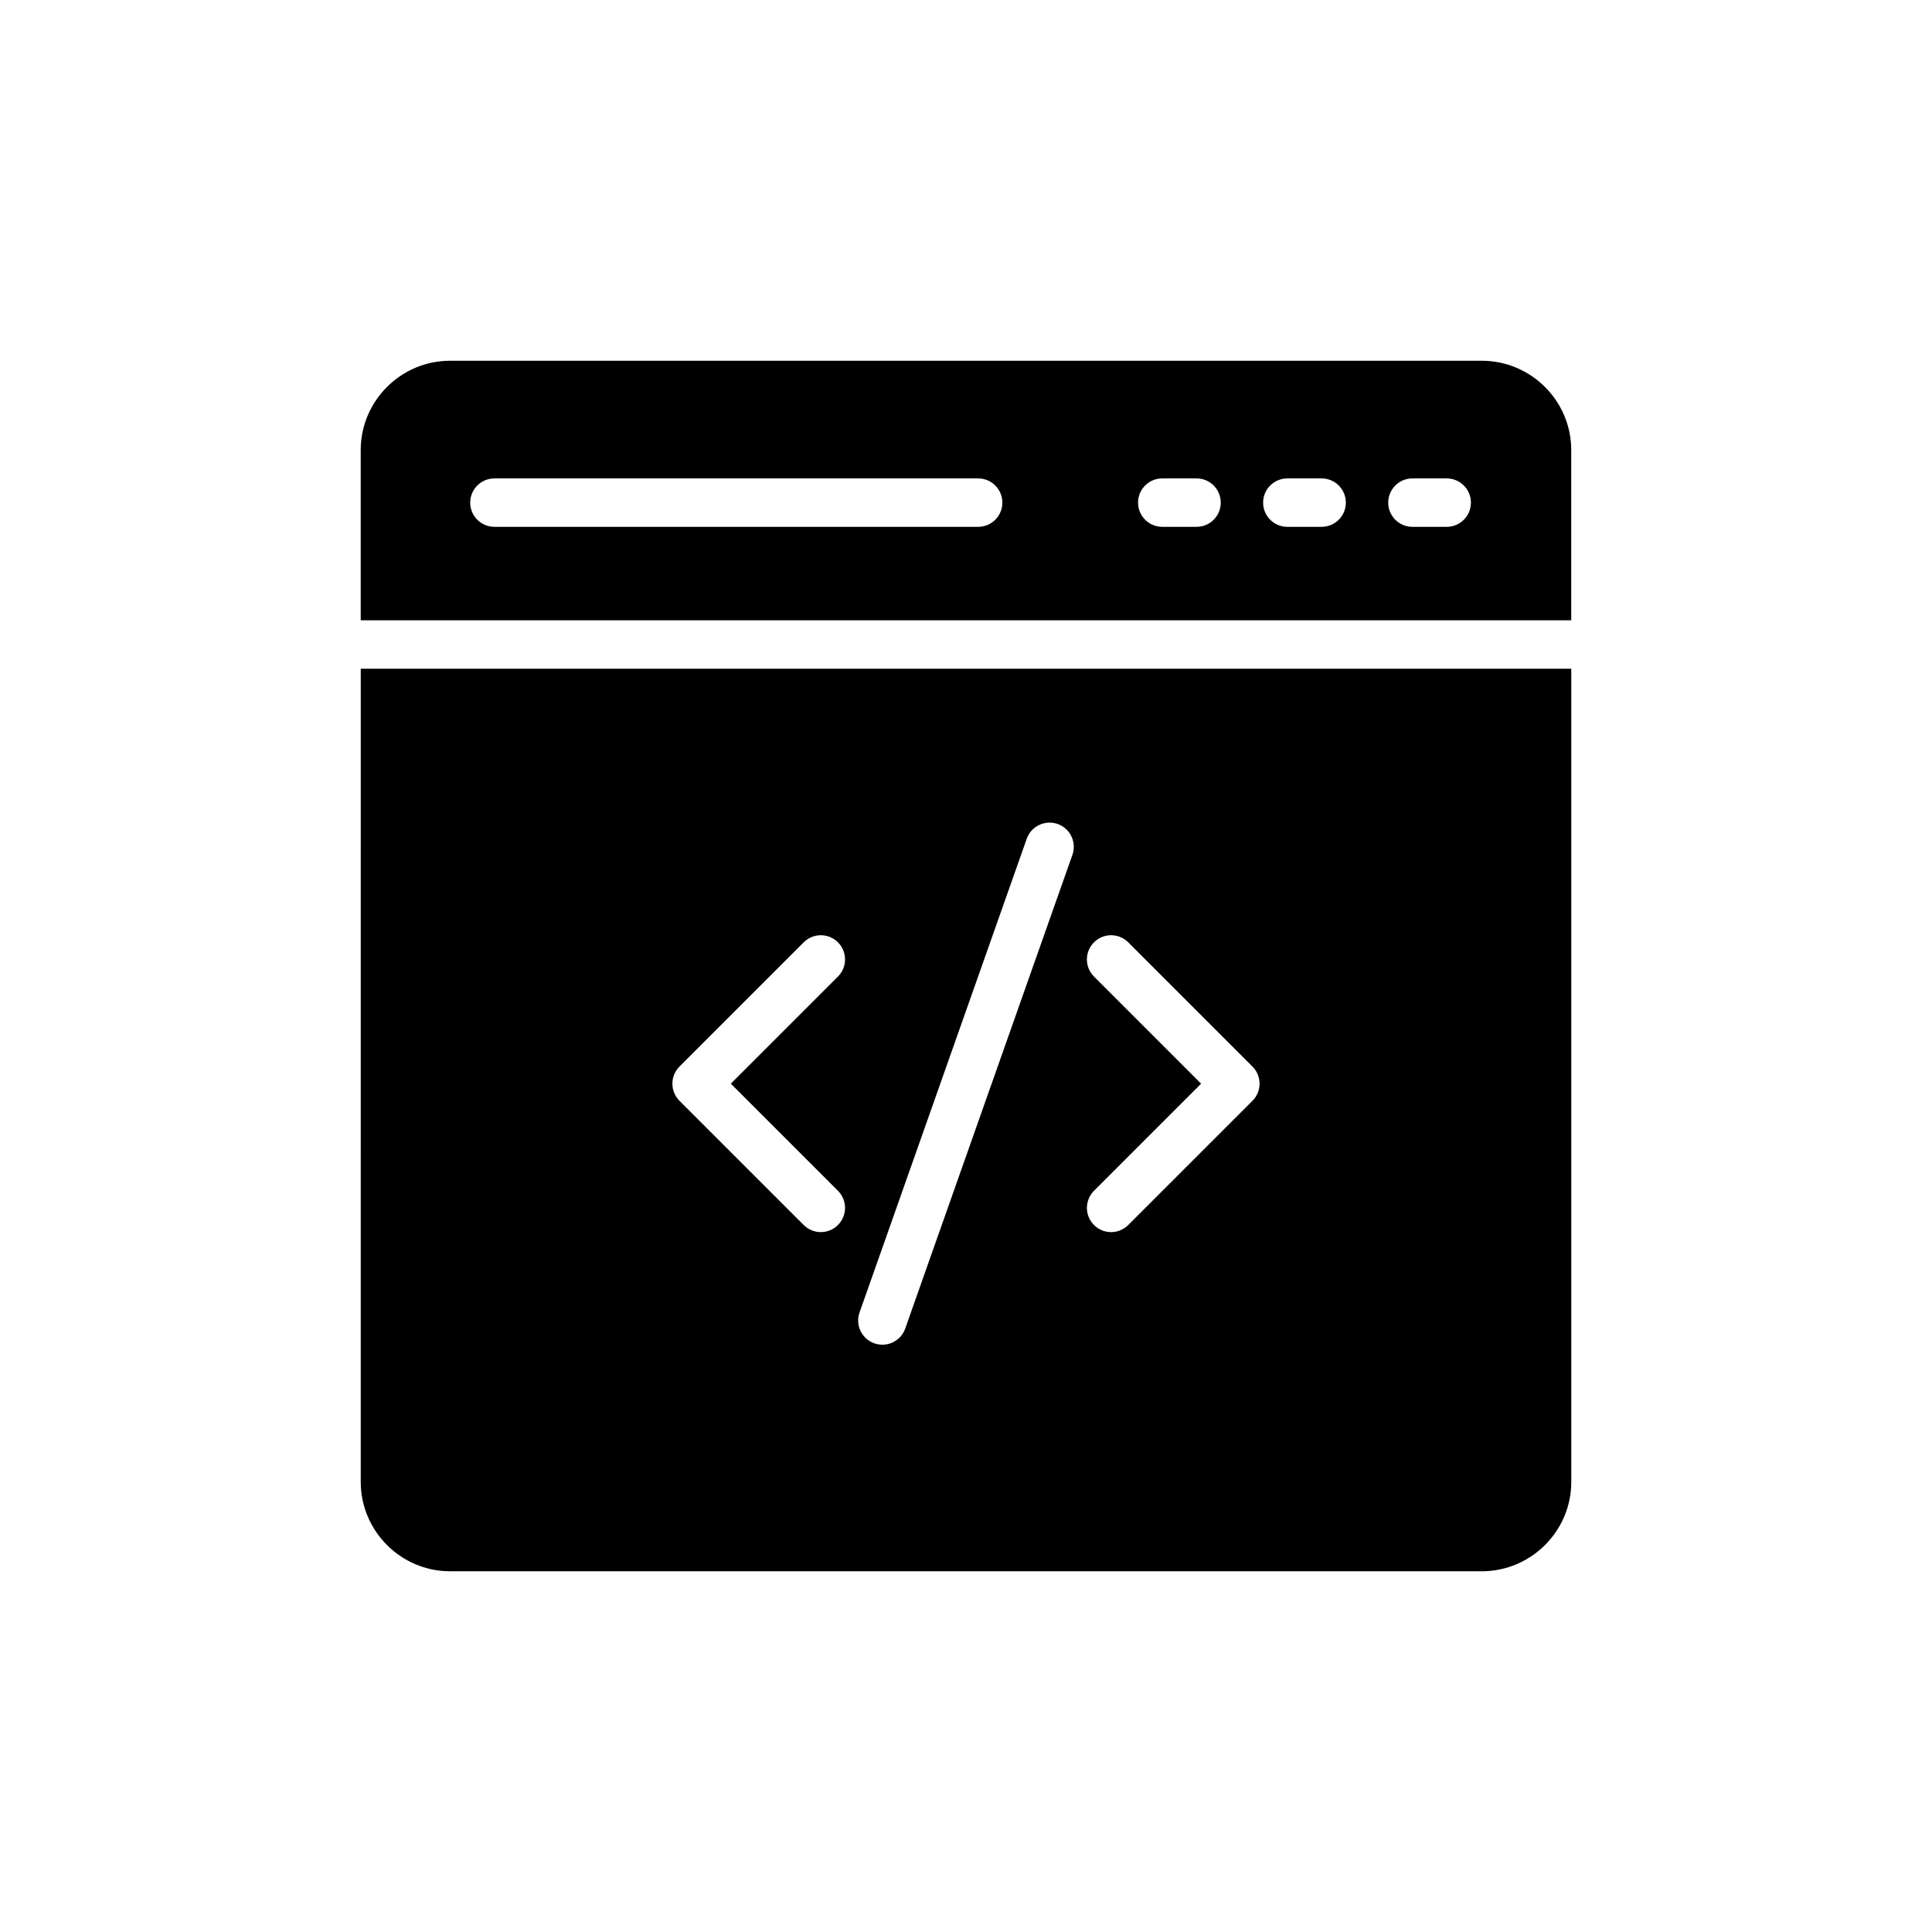<?xml version="1.0" encoding="UTF-8"?>
<!-- Uploaded to: SVG Repo, www.svgrepo.com, Generator: SVG Repo Mixer Tools -->
<svg fill="#000000" width="800px" height="800px" version="1.1" viewBox="144 144 512 512" xmlns="http://www.w3.org/2000/svg">
 <g>
  <path d="m239.6 536.73c0 13.023 10.652 23.676 23.676 23.676h273.39c13.09 0 23.738-10.652 23.738-23.676v-215.51h-320.8zm194.32-133.93c-2.508-2.508-2.508-6.566 0-9.074 2.508-2.508 6.566-2.508 9.074 0l32.922 32.922c2.508 2.508 2.508 6.566 0 9.074l-32.922 32.922c-1.254 1.254-2.894 1.879-4.535 1.879s-3.285-0.625-4.535-1.879c-2.508-2.508-2.508-6.566 0-9.074l28.383-28.383zm-62.129 89.008 44.305-125.53c1.18-3.34 4.84-5.07 8.188-3.918 3.34 1.184 5.094 4.848 3.914 8.188l-44.305 125.53c-0.93 2.633-3.406 4.281-6.051 4.281-0.707 0-1.43-0.117-2.137-0.363-3.344-1.18-5.098-4.848-3.914-8.188zm-47.723-65.16 32.922-32.922c2.508-2.508 6.566-2.508 9.074 0 2.508 2.508 2.508 6.566 0 9.074l-28.387 28.383 28.387 28.383c2.508 2.508 2.508 6.566 0 9.074-1.254 1.254-2.894 1.879-4.535 1.879-1.641 0-3.285-0.625-4.535-1.879l-32.922-32.922c-1.203-1.203-1.879-2.832-1.879-4.535-0.004-1.703 0.672-3.336 1.875-4.535z"/>
  <path d="m536.66 239.6h-273.39c-13.023 0-23.676 10.652-23.676 23.676v45.117h320.8v-45.117c0.004-13.027-10.648-23.676-23.738-23.676zm-133.44 44.016h-128.19c-3.543 0-6.418-2.871-6.418-6.414 0-3.547 2.875-6.418 6.418-6.418h128.19c3.543 0 6.414 2.871 6.414 6.418 0.004 3.543-2.871 6.414-6.414 6.414zm57.879 0h-9.09c-3.543 0-6.414-2.871-6.414-6.414 0-3.547 2.871-6.418 6.414-6.418h9.09c3.543 0 6.414 2.871 6.414 6.418 0 3.543-2.871 6.414-6.414 6.414zm33.148 0h-9.09c-3.543 0-6.418-2.871-6.418-6.414 0-3.547 2.875-6.418 6.418-6.418h9.09c3.543 0 6.414 2.871 6.414 6.418 0 3.543-2.871 6.414-6.414 6.414zm33.148 0h-9.09c-3.543 0-6.414-2.871-6.414-6.414 0-3.547 2.875-6.418 6.414-6.418h9.09c3.543 0 6.414 2.871 6.414 6.418 0 3.543-2.871 6.414-6.414 6.414z"/>
 </g>
</svg>